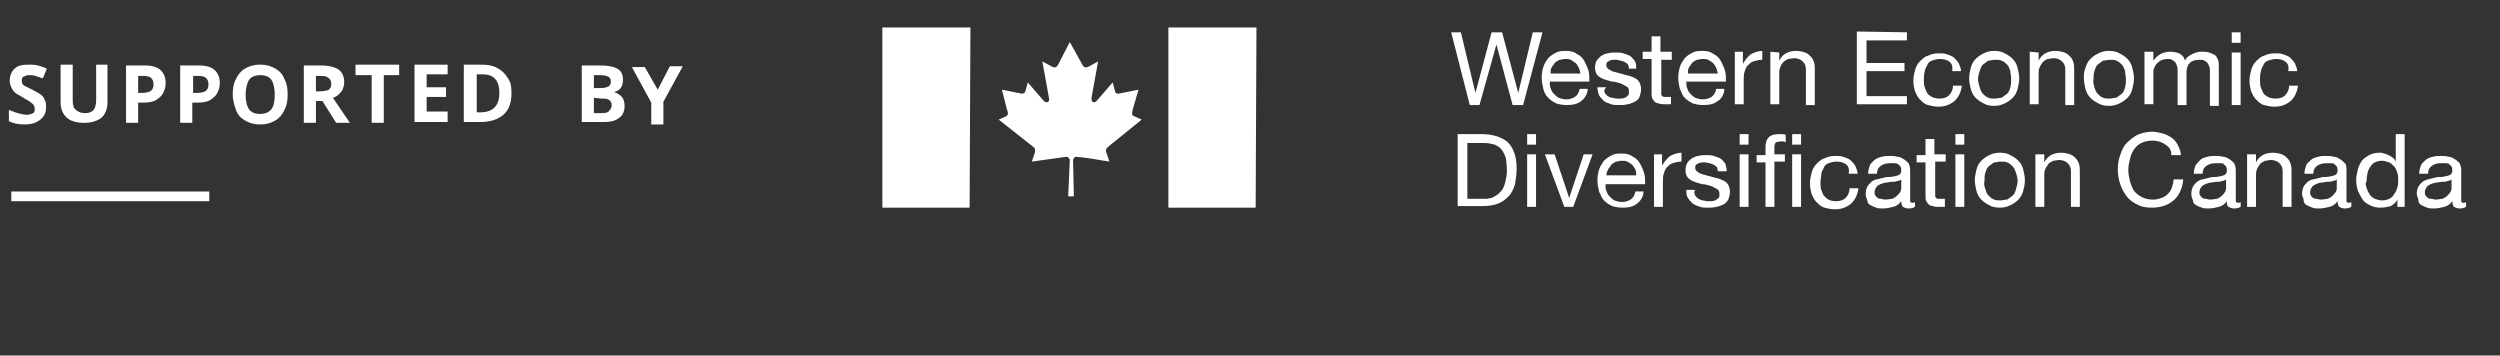 <?xml version="1.0" encoding="utf-8"?>
<!-- Generator: Adobe Illustrator 25.0.0, SVG Export Plug-In . SVG Version: 6.00 Build 0)  -->
<svg version="1.1" id="Layer_1" xmlns="http://www.w3.org/2000/svg" xmlns:xlink="http://www.w3.org/1999/xlink" x="0px" y="0px"
	 viewBox="0 0 309.4 44" style="enable-background:new 0 0 309.4 44;" xml:space="preserve">
<rect x="0" y="0" width="309.4" height="44" fill="#333333" stroke="none"/>
<style type="text/css">
	.st0{fill:#FFFFFF;}
</style>
<path class="st0" d="M25.9,23.7H1.4v1.2h24.5V23.7z"/>
<path class="st0" d="M5.7,13.3c0,0.6-0.2,1.1-0.7,1.5s-1.1,0.6-1.9,0.6s-1.4-0.1-2-0.4v-1.4c0.3,0.1,0.7,0.3,1.1,0.4
	s0.7,0.2,1.1,0.2s0.6-0.1,0.8-0.2c0.2-0.1,0.2-0.3,0.2-0.6c0-0.2-0.1-0.3-0.2-0.5c-0.1-0.1-0.3-0.2-0.5-0.4
	c-0.2-0.1-0.4-0.2-0.7-0.4c-0.2-0.1-0.3-0.2-0.5-0.3c-0.2-0.1-0.4-0.2-0.6-0.4c-0.2-0.2-0.3-0.4-0.4-0.6c-0.1-0.2-0.2-0.5-0.2-0.8
	c0-0.6,0.2-1.1,0.6-1.5S2.8,8,3.6,8C4,8,4.3,8,4.7,8.1C5,8.2,5.4,8.3,5.8,8.5L5.3,9.7C5,9.6,4.7,9.5,4.4,9.4
	C4.1,9.3,3.9,9.3,3.6,9.3S3.1,9.4,2.9,9.5S2.7,9.8,2.7,10c0,0.3,0.1,0.5,0.3,0.6s0.6,0.3,1,0.5s0.7,0.4,0.9,0.5
	c0.3,0.2,0.5,0.4,0.6,0.7C5.7,12.6,5.7,12.9,5.7,13.3z M13.3,8.1v4.6c0,0.5-0.1,0.9-0.3,1.3s-0.5,0.7-1,0.9c-0.4,0.2-1,0.3-1.6,0.3
	c-0.9,0-1.7-0.2-2.2-0.7s-0.7-1.1-0.7-1.9V8H9v4.4c0,0.6,0.1,1,0.4,1.2C9.6,13.8,10,14,10.5,14s0.8-0.1,1.1-0.4
	c0.2-0.3,0.3-0.7,0.3-1.2V8h1.4V8.1z M17.9,8.1c0.9,0,1.6,0.2,2,0.6c0.4,0.4,0.6,0.9,0.6,1.6c0,0.4-0.1,0.8-0.3,1.2
	s-0.5,0.6-0.9,0.9c-0.4,0.2-0.9,0.3-1.6,0.3h-0.6v2.5h-1.5V8.1H17.9z M17.8,9.4h-0.7v2.1h0.5c0.4,0,0.8-0.1,1-0.2
	c0.3-0.2,0.4-0.5,0.4-0.8C19,9.7,18.6,9.4,17.8,9.4z M24.6,8.1c0.9,0,1.6,0.2,2,0.6c0.4,0.4,0.6,0.9,0.6,1.6c0,0.4-0.1,0.8-0.3,1.2
	s-0.5,0.6-0.9,0.9c-0.4,0.2-0.9,0.3-1.6,0.3h-0.6v2.5h-1.5V8.1H24.6z M24.6,9.4h-0.7v2.1h0.5c0.4,0,0.8-0.1,1-0.2
	c0.3-0.2,0.4-0.5,0.4-0.8C25.8,9.7,25.4,9.4,24.6,9.4z M35.6,11.7c0,0.7-0.1,1.4-0.4,1.9c-0.2,0.5-0.6,1-1.1,1.3s-1.1,0.5-1.9,0.5
	s-1.4-0.2-1.9-0.5s-0.9-0.7-1.1-1.3c-0.2-0.6-0.4-1.2-0.4-1.9s0.1-1.4,0.4-1.9c0.2-0.5,0.6-1,1.1-1.3S31.4,8,32.2,8s1.4,0.2,1.9,0.5
	s0.9,0.7,1.1,1.3C35.5,10.3,35.6,10.9,35.6,11.7z M30.4,11.7c0,0.7,0.1,1.3,0.4,1.8c0.3,0.4,0.7,0.6,1.4,0.6c0.6,0,1.1-0.2,1.4-0.6
	c0.3-0.4,0.4-1,0.4-1.8c0-0.7-0.1-1.3-0.4-1.8c-0.3-0.4-0.7-0.6-1.4-0.6c-0.6,0-1.1,0.2-1.4,0.6C30.6,10.3,30.4,10.9,30.4,11.7z
	 M39.7,8.1c1,0,1.7,0.2,2.2,0.5c0.5,0.4,0.7,0.9,0.7,1.6c0,0.3-0.1,0.6-0.2,0.9c-0.1,0.2-0.3,0.4-0.5,0.6s-0.4,0.3-0.7,0.4l2.1,3.1
	h-1.7l-1.7-2.7h-0.8v2.7h-1.5V8.1H39.7z M39.6,9.4h-0.5v1.9h0.5c0.5,0,0.9-0.1,1.1-0.2c0.2-0.2,0.3-0.4,0.3-0.7
	c0-0.3-0.1-0.6-0.3-0.7C40.4,9.4,40.1,9.4,39.6,9.4z M47.5,15.2H46V9.3h-2V8h5.4v1.3h-1.9V15.2z M72,8.1h2.2c0.9,0,1.7,0.1,2.2,0.4
	s0.7,0.7,0.7,1.4c0,0.4-0.1,0.8-0.3,1c-0.2,0.3-0.5,0.4-0.8,0.5l0,0c0.2,0.1,0.4,0.1,0.6,0.3c0.2,0.1,0.4,0.3,0.5,0.5
	s0.2,0.5,0.2,0.9c0,0.6-0.2,1.2-0.7,1.5c-0.5,0.4-1.1,0.5-1.9,0.5H72V8.1z M73.5,10.9h0.9c0.4,0,0.7-0.1,0.9-0.2
	c0.2-0.1,0.3-0.3,0.3-0.6c0-0.3-0.1-0.5-0.3-0.6c-0.2-0.1-0.5-0.2-1-0.2h-0.8C73.5,9.3,73.5,10.9,73.5,10.9z M73.5,12.1V14h1
	c0.5,0,0.8-0.1,0.9-0.3c0.2-0.2,0.3-0.4,0.3-0.7c0-0.3-0.1-0.5-0.3-0.6c-0.2-0.2-0.5-0.2-1-0.2L73.5,12.1L73.5,12.1z M81.4,11.1
	l1.5-2.9h1.6l-2.4,4.4v2.8h-1.5v-2.7l-2.4-4.4h1.6L81.4,11.1z M55.4,15.1h-4.1V8h4.1v1.2h-2.6v1.6h2.4V12h-2.4v1.8h2.6V15.1z
	 M63.3,11.5c0,1.2-0.3,2.1-1,2.7c-0.7,0.6-1.6,0.9-2.9,0.9h-2V8h2.2c0.7,0,1.4,0.1,1.9,0.4c0.6,0.3,1,0.7,1.3,1.2
	C63.2,10.1,63.3,10.7,63.3,11.5z M61.8,11.5c0-0.8-0.2-1.4-0.5-1.7c-0.3-0.4-0.9-0.6-1.5-0.6H59v4.7h0.7
	C61,13.8,61.8,13.1,61.8,11.5z"/>
<path class="st0" d="M187.2,13l-2-7.5l0,0l-2.1,7.5h-1.2l-2.3-9h1.2l1.8,7.5l0,0l2-7.5h1.3l2,7.5l0,0l1.8-7.5h1.2l-2.4,9H187.2z"/>
<path class="st0" d="M195.7,12.5c-0.5,0.4-1.1,0.5-1.8,0.5c-0.5,0-1-0.1-1.3-0.2c-0.4-0.2-0.7-0.4-1-0.7c-0.3-0.3-0.5-0.7-0.6-1.1
	s-0.2-0.9-0.2-1.4s0.1-1,0.2-1.3c0.1-0.4,0.4-0.8,0.6-1.1c0.3-0.3,0.6-0.5,1-0.7s0.8-0.2,1.2-0.2c0.6,0,1,0.1,1.4,0.4
	c0.4,0.2,0.7,0.5,0.9,0.9c0.2,0.4,0.4,0.8,0.5,1.2s0.1,0.8,0.1,1.3h-4.9c0,0.3,0,0.6,0.1,0.8c0.1,0.3,0.2,0.5,0.4,0.7
	s0.4,0.4,0.6,0.5c0.3,0.1,0.6,0.2,0.9,0.2c0.4,0,0.8-0.1,1.1-0.3c0.3-0.2,0.5-0.5,0.6-1h1C196.5,11.6,196.1,12.2,195.7,12.5z
	 M195.4,8.4c-0.1-0.2-0.2-0.4-0.4-0.6c-0.2-0.1-0.4-0.3-0.6-0.4c-0.2-0.1-0.5-0.1-0.7-0.1s-0.5,0.1-0.7,0.1
	c-0.2,0.1-0.4,0.2-0.6,0.4c-0.1,0.2-0.3,0.4-0.4,0.6c-0.1,0.2-0.1,0.4-0.1,0.7h3.7C195.5,8.8,195.5,8.6,195.4,8.4z"/>
<path class="st0" d="M198.6,11.5c0.1,0.1,0.2,0.3,0.4,0.4c0.1,0.1,0.4,0.2,0.5,0.2c0.2,0,0.4,0.1,0.6,0.1c0.2,0,0.3,0,0.5,0
	s0.4-0.1,0.5-0.1c0.2-0.1,0.3-0.2,0.4-0.3c0.1-0.1,0.1-0.3,0.1-0.5c0-0.3-0.1-0.5-0.3-0.6s-0.5-0.3-0.8-0.4s-0.7-0.2-1-0.2
	c-0.4-0.1-0.7-0.2-1-0.3c-0.3-0.1-0.6-0.3-0.8-0.5s-0.3-0.6-0.3-1c0-0.3,0.1-0.6,0.2-0.8c0.2-0.2,0.3-0.4,0.6-0.6
	c0.2-0.1,0.5-0.3,0.8-0.3c0.3-0.1,0.6-0.1,0.9-0.1c0.4,0,0.7,0,1,0.1s0.6,0.2,0.8,0.3s0.4,0.4,0.6,0.6c0.2,0.3,0.2,0.6,0.2,1h-0.9
	c0-0.2-0.1-0.4-0.1-0.5c-0.1-0.1-0.2-0.2-0.4-0.3c-0.1-0.1-0.3-0.1-0.5-0.2c-0.2,0-0.4-0.1-0.5-0.1s-0.3,0-0.5,0s-0.3,0.1-0.4,0.1
	c-0.1,0.1-0.2,0.1-0.3,0.2c-0.1,0.1-0.1,0.2-0.1,0.4c0,0.2,0.1,0.3,0.2,0.4c0.1,0.1,0.3,0.2,0.5,0.3c0.2,0.1,0.4,0.1,0.7,0.2
	c0.2,0.1,0.5,0.1,0.7,0.2c0.3,0.1,0.5,0.1,0.8,0.2s0.5,0.2,0.7,0.3c0.2,0.1,0.4,0.3,0.5,0.5s0.2,0.5,0.2,0.8c0,0.4-0.1,0.7-0.2,1
	c-0.1,0.3-0.4,0.5-0.6,0.6c-0.3,0.1-0.6,0.3-0.9,0.3c-0.3,0.1-0.7,0.1-1,0.1c-0.4,0-0.7,0-1-0.1s-0.6-0.2-0.9-0.4
	c-0.2-0.2-0.4-0.4-0.6-0.7c-0.1-0.3-0.2-0.6-0.2-1h1.1C198.5,11.1,198.5,11.3,198.6,11.5z"/>
<path class="st0" d="M206.9,6.5v0.9h-1.3v4c0,0.1,0,0.2,0,0.3c0,0.1,0.1,0.1,0.1,0.2c0.1,0,0.2,0.1,0.2,0.1c0.1,0,0.2,0,0.4,0h0.5
	v0.9H206c-0.3,0-0.5,0-0.7-0.1c-0.2,0-0.4-0.1-0.5-0.2s-0.2-0.2-0.3-0.4c-0.1-0.2-0.1-0.4-0.1-0.7V7.3h-1.1V6.4h1.1V4.5h1.1v1.9h1.4
	V6.5z"/>
<path class="st0" d="M212.6,12.5c-0.5,0.4-1.1,0.5-1.8,0.5c-0.5,0-1-0.1-1.3-0.2c-0.4-0.2-0.7-0.4-1-0.7c-0.3-0.3-0.4-0.7-0.6-1.1
	c-0.1-0.4-0.2-0.9-0.2-1.4s0.1-1,0.2-1.3c0.1-0.4,0.4-0.8,0.6-1.1c0.3-0.3,0.6-0.5,1-0.7s0.8-0.2,1.2-0.2c0.6,0,1,0.1,1.4,0.4
	c0.4,0.2,0.7,0.5,0.9,0.9c0.2,0.4,0.4,0.8,0.5,1.2s0.1,0.8,0.1,1.3h-4.9c0,0.3,0,0.6,0.1,0.8c0.1,0.3,0.2,0.5,0.4,0.7
	s0.4,0.4,0.6,0.5c0.3,0.1,0.6,0.2,0.9,0.2c0.4,0,0.8-0.1,1.1-0.3c0.3-0.2,0.5-0.5,0.6-1h1C213.4,11.6,213.1,12.2,212.6,12.5z
	 M212.4,8.4c-0.1-0.2-0.2-0.4-0.4-0.6c-0.1-0.1-0.4-0.3-0.6-0.4c-0.2-0.1-0.5-0.1-0.7-0.1c-0.3,0-0.5,0.1-0.7,0.1
	c-0.2,0.1-0.4,0.2-0.6,0.4c-0.1,0.2-0.3,0.4-0.4,0.6c-0.1,0.2-0.1,0.4-0.1,0.7h3.7C212.5,8.8,212.5,8.6,212.4,8.4z"/>
<path class="st0" d="M215.7,6.5v1.4l0,0c0.3-0.5,0.6-0.9,1-1.2c0.4-0.2,0.9-0.4,1.4-0.4v1.1c-0.4,0-0.8,0.1-1.1,0.2
	c-0.3,0.1-0.5,0.3-0.7,0.5c-0.2,0.2-0.3,0.5-0.4,0.8c-0.1,0.3-0.1,0.7-0.1,1.1v2.9h-1.1V6.4h1V6.5z"/>
<path class="st0" d="M220.2,6.5v1l0,0c0.4-0.8,1.1-1.2,2.1-1.2c0.4,0,0.8,0.1,1.1,0.2c0.3,0.1,0.5,0.3,0.7,0.5s0.3,0.4,0.4,0.7
	c0.1,0.3,0.1,0.6,0.1,1V13h-1.1V8.6c0-0.4-0.1-0.7-0.4-1c-0.2-0.2-0.6-0.4-1-0.4c-0.3,0-0.6,0.1-0.8,0.1c-0.2,0.1-0.4,0.2-0.6,0.4
	c-0.2,0.2-0.3,0.4-0.4,0.7c-0.1,0.2-0.1,0.5-0.1,0.8v3.7h-1.1V6.4L220.2,6.5L220.2,6.5z"/>
<path class="st0" d="M236,4v1h-5v2.8h4.7v1H231v3.1h5v1h-6.2v-9L236,4L236,4z"/>
<path class="st0" d="M241.2,7.6c-0.3-0.2-0.6-0.3-1.1-0.3c-0.4,0-0.7,0.1-1,0.2c-0.3,0.1-0.5,0.3-0.6,0.6c-0.1,0.2-0.3,0.5-0.3,0.8
	c-0.1,0.3-0.1,0.6-0.1,1c0,0.3,0,0.6,0.1,0.9s0.2,0.5,0.3,0.7s0.4,0.4,0.6,0.5c0.2,0.1,0.5,0.2,0.9,0.2c0.5,0,0.9-0.1,1.2-0.4
	s0.5-0.7,0.5-1.2h1.1c-0.1,0.8-0.4,1.4-0.9,1.9c-0.5,0.4-1.1,0.7-2,0.7c-0.5,0-0.9-0.1-1.3-0.2c-0.4-0.1-0.7-0.4-1-0.7
	c-0.3-0.3-0.4-0.6-0.6-1c-0.1-0.4-0.2-0.8-0.2-1.3s0.1-0.9,0.2-1.3c0.1-0.4,0.3-0.8,0.6-1.1s0.6-0.6,1-0.7c0.4-0.2,0.8-0.3,1.3-0.3
	c0.4,0,0.7,0,1,0.1s0.6,0.2,0.9,0.4c0.2,0.2,0.4,0.4,0.6,0.7c0.1,0.3,0.3,0.6,0.3,1h-1.1C241.7,8.1,241.5,7.8,241.2,7.6z"/>
<path class="st0" d="M243.9,8.4c0.1-0.4,0.3-0.8,0.6-1.1s0.6-0.5,1-0.7s0.8-0.3,1.3-0.3s1,0.1,1.3,0.3c0.4,0.2,0.7,0.4,1,0.7
	s0.5,0.7,0.6,1.1s0.2,0.9,0.2,1.3s-0.1,0.9-0.2,1.3c-0.1,0.4-0.3,0.8-0.6,1.1c-0.3,0.3-0.6,0.5-1,0.7s-0.8,0.3-1.3,0.3
	s-1-0.1-1.3-0.3c-0.4-0.2-0.7-0.4-1-0.7c-0.3-0.3-0.5-0.7-0.6-1.1s-0.2-0.9-0.2-1.3S243.8,8.8,243.9,8.4z M245,10.8
	c0.1,0.3,0.2,0.6,0.4,0.8c0.2,0.2,0.4,0.4,0.7,0.5c0.2,0.1,0.5,0.1,0.8,0.1s0.5-0.1,0.8-0.1c0.2-0.1,0.4-0.3,0.7-0.5
	c0.2-0.2,0.3-0.4,0.4-0.8c0.1-0.3,0.1-0.7,0.1-1c0-0.4-0.1-0.7-0.1-1c-0.1-0.3-0.2-0.6-0.4-0.8c-0.2-0.2-0.4-0.4-0.7-0.5
	c-0.2-0.1-0.5-0.1-0.8-0.1s-0.5,0.1-0.8,0.1c-0.2,0.1-0.4,0.3-0.7,0.5c-0.2,0.2-0.3,0.5-0.4,0.8c-0.1,0.3-0.2,0.7-0.2,1
	S244.9,10.4,245,10.8z"/>
<path class="st0" d="M252.3,6.5v1l0,0c0.4-0.8,1.1-1.2,2.1-1.2c0.4,0,0.8,0.1,1.1,0.2c0.3,0.1,0.5,0.3,0.7,0.5
	c0.2,0.2,0.3,0.4,0.4,0.7c0.1,0.3,0.1,0.6,0.1,1V13h-1.1V8.6c0-0.4-0.1-0.7-0.4-1c-0.2-0.2-0.6-0.4-1-0.4c-0.3,0-0.6,0.1-0.8,0.1
	c-0.2,0.1-0.4,0.2-0.6,0.4c-0.1,0.2-0.3,0.4-0.4,0.7c-0.1,0.2-0.1,0.5-0.1,0.8v3.7h-1.1V6.4L252.3,6.5L252.3,6.5z"/>
<path class="st0" d="M258.1,8.4c0.1-0.4,0.3-0.8,0.6-1.1c0.3-0.3,0.6-0.5,1-0.7s0.8-0.3,1.3-0.3s1,0.1,1.3,0.3
	c0.4,0.2,0.7,0.4,1,0.7c0.3,0.3,0.5,0.7,0.6,1.1s0.2,0.9,0.2,1.3s-0.1,0.9-0.2,1.3s-0.3,0.8-0.6,1.1c-0.3,0.3-0.6,0.5-1,0.7
	s-0.8,0.3-1.3,0.3s-1-0.1-1.3-0.3c-0.4-0.2-0.7-0.4-1-0.7c-0.3-0.3-0.5-0.7-0.6-1.1s-0.2-0.9-0.2-1.3S257.9,8.8,258.1,8.4z
	 M259.2,10.8c0.1,0.3,0.2,0.6,0.4,0.8c0.2,0.2,0.4,0.4,0.7,0.5c0.2,0.1,0.5,0.1,0.8,0.1c0.3,0,0.5-0.1,0.8-0.1
	c0.2-0.1,0.4-0.3,0.7-0.5c0.2-0.2,0.3-0.4,0.4-0.8c0.1-0.3,0.1-0.7,0.1-1c0-0.4-0.1-0.7-0.1-1c-0.1-0.3-0.2-0.6-0.4-0.8
	c-0.2-0.2-0.4-0.4-0.7-0.5c-0.2-0.1-0.5-0.1-0.8-0.1c-0.3,0-0.5,0.1-0.8,0.1c-0.2,0.1-0.4,0.3-0.7,0.5c-0.2,0.2-0.3,0.5-0.4,0.8
	c-0.1,0.3-0.1,0.7-0.1,1C259,10.1,259.1,10.4,259.2,10.8z"/>
<path class="st0" d="M266.5,6.5v1l0,0c0.5-0.7,1.2-1.1,2.1-1.1c0.4,0,0.8,0.1,1.1,0.2c0.3,0.2,0.6,0.4,0.7,0.9
	c0.2-0.4,0.5-0.6,0.9-0.8s0.7-0.3,1.2-0.3c0.3,0,0.6,0,0.9,0.1c0.3,0.1,0.5,0.2,0.7,0.3c0.2,0.1,0.3,0.4,0.4,0.6
	c0.1,0.2,0.1,0.5,0.1,0.9v4.8h-1.1V8.8c0-0.2,0-0.4-0.1-0.6s-0.1-0.3-0.2-0.4c-0.1-0.1-0.2-0.2-0.4-0.3c-0.1-0.1-0.4-0.1-0.6-0.1
	c-0.5,0-0.9,0.1-1.2,0.4c-0.3,0.3-0.4,0.7-0.4,1.2v4h-1.1V8.7c0-0.2,0-0.4-0.1-0.6c-0.1-0.2-0.1-0.3-0.2-0.4
	c-0.1-0.1-0.2-0.2-0.4-0.3c-0.1-0.1-0.4-0.1-0.6-0.1c-0.3,0-0.6,0.1-0.8,0.2c-0.2,0.1-0.4,0.3-0.5,0.4c-0.2,0.2-0.2,0.4-0.3,0.5
	c-0.1,0.2-0.1,0.4-0.1,0.5v4h-1.1V6.4h1.1V6.5z"/>
<path class="st0" d="M276.2,5.3V4h1.1v1.3H276.2L276.2,5.3z M277.3,6.5V13h-1.1V6.5H277.3z"/>
<path class="st0" d="M282.8,7.6c-0.3-0.2-0.6-0.3-1.1-0.3c-0.4,0-0.7,0.1-1,0.2c-0.3,0.1-0.5,0.3-0.6,0.6c-0.1,0.2-0.3,0.5-0.3,0.8
	c-0.1,0.3-0.1,0.6-0.1,1c0,0.3,0,0.6,0.1,0.9s0.2,0.5,0.3,0.7c0.1,0.2,0.4,0.4,0.6,0.5s0.5,0.2,0.9,0.2c0.5,0,0.9-0.1,1.2-0.4
	c0.3-0.3,0.5-0.7,0.5-1.2h1.1c-0.1,0.8-0.4,1.4-0.9,1.9c-0.5,0.4-1.1,0.7-2,0.7c-0.5,0-0.9-0.1-1.3-0.2s-0.7-0.4-1-0.7
	s-0.4-0.6-0.6-1c-0.1-0.4-0.2-0.8-0.2-1.3s0.1-0.9,0.2-1.3s0.3-0.8,0.6-1.1c0.3-0.3,0.6-0.6,1-0.7c0.4-0.2,0.8-0.3,1.3-0.3
	c0.4,0,0.7,0,1,0.1s0.6,0.2,0.9,0.4c0.2,0.2,0.4,0.4,0.6,0.7c0.1,0.3,0.3,0.6,0.3,1h-1.1C283.3,8.1,283.1,7.8,282.8,7.6z"/>
<path class="st0" d="M183.4,16.6c1.4,0,2.5,0.4,3.2,1c0.7,0.7,1.1,1.8,1.1,3.2c0,0.7-0.1,1.4-0.2,2c-0.2,0.6-0.4,1.1-0.8,1.5
	c-0.4,0.4-0.8,0.7-1.3,0.9s-1.2,0.3-1.9,0.3h-3.1v-8.9H183.4z M183.5,24.6c0.1,0,0.3,0,0.5,0s0.4-0.1,0.6-0.1
	c0.2-0.1,0.4-0.2,0.7-0.4c0.2-0.1,0.4-0.4,0.6-0.6c0.2-0.3,0.3-0.6,0.4-1c0.1-0.4,0.2-0.9,0.2-1.4s-0.1-1-0.1-1.4
	c-0.1-0.4-0.3-0.8-0.5-1.1c-0.2-0.3-0.5-0.5-0.9-0.7c-0.4-0.1-0.8-0.2-1.4-0.2h-2v6.9H183.5L183.5,24.6z"/>
<path class="st0" d="M189,18v-1.4h1.1v1.3H189V18z M190.1,19.1v6.5H189v-6.5H190.1z"/>
<path class="st0" d="M193.6,25.6l-2.4-6.5h1.2l1.8,5.4l0,0l1.8-5.4h1.1l-2.4,6.5H193.6L193.6,25.6z"/>
<path class="st0" d="M202.6,25.2c-0.5,0.4-1.1,0.5-1.8,0.5c-0.5,0-1-0.1-1.3-0.2c-0.4-0.2-0.7-0.4-1-0.7s-0.4-0.7-0.6-1.1
	c-0.1-0.4-0.2-0.9-0.2-1.4s0.1-1,0.2-1.3c0.1-0.4,0.4-0.8,0.6-1.1c0.3-0.3,0.6-0.5,1-0.7s0.8-0.2,1.2-0.2c0.6,0,1,0.1,1.4,0.4
	c0.4,0.2,0.7,0.5,0.9,0.9s0.4,0.8,0.5,1.2c0.1,0.4,0.1,0.8,0.1,1.3h-4.9c0,0.3,0,0.6,0.1,0.8c0.1,0.3,0.2,0.5,0.4,0.7
	s0.4,0.4,0.6,0.5c0.3,0.1,0.6,0.2,0.9,0.2c0.4,0,0.8-0.1,1.1-0.3s0.5-0.5,0.6-1h1C203.4,24.3,203.1,24.8,202.6,25.2z M202.4,21
	c-0.1-0.2-0.2-0.4-0.4-0.6c-0.1-0.1-0.4-0.3-0.6-0.4c-0.2-0.1-0.5-0.1-0.7-0.1c-0.3,0-0.5,0.1-0.7,0.1c-0.2,0.1-0.4,0.2-0.6,0.4
	c-0.1,0.2-0.3,0.4-0.4,0.6c-0.1,0.2-0.2,0.4-0.2,0.7h3.7C202.5,21.5,202.5,21.2,202.4,21z"/>
<path class="st0" d="M205.7,19.1v1.4l0,0c0.3-0.5,0.6-0.9,1-1.2c0.4-0.2,0.9-0.4,1.4-0.4V20c-0.4,0-0.8,0.1-1.1,0.2
	s-0.5,0.3-0.7,0.5s-0.3,0.5-0.4,0.8c-0.1,0.3-0.1,0.7-0.1,1.1v3h-1.1v-6.5H205.7z"/>
<path class="st0" d="M209.8,24.2c0.1,0.1,0.2,0.3,0.4,0.4c0.2,0.1,0.4,0.2,0.5,0.2c0.2,0,0.4,0.1,0.6,0.1c0.2,0,0.3,0,0.5,0
	s0.4-0.1,0.5-0.1c0.1-0.1,0.3-0.2,0.4-0.3c0.1-0.1,0.1-0.3,0.1-0.5c0-0.3-0.1-0.5-0.3-0.6s-0.5-0.3-0.8-0.4s-0.7-0.2-1-0.2
	c-0.4-0.1-0.7-0.2-1-0.3c-0.3-0.1-0.6-0.3-0.8-0.5s-0.3-0.6-0.3-1c0-0.3,0.1-0.6,0.2-0.8c0.1-0.2,0.3-0.4,0.6-0.6
	c0.2-0.1,0.5-0.3,0.8-0.3c0.3-0.1,0.6-0.1,0.9-0.1c0.4,0,0.7,0,1,0.1s0.6,0.2,0.8,0.3c0.2,0.1,0.4,0.4,0.6,0.6
	c0.1,0.3,0.2,0.6,0.2,1h-1.1c0-0.2-0.1-0.4-0.1-0.5c-0.1-0.1-0.2-0.2-0.4-0.3c-0.1-0.1-0.3-0.1-0.5-0.2c-0.2,0-0.4-0.1-0.5-0.1
	s-0.3,0-0.5,0c-0.1,0-0.3,0.1-0.4,0.1c-0.1,0.1-0.2,0.1-0.3,0.2s-0.1,0.2-0.1,0.4c0,0.2,0.1,0.3,0.2,0.4c0.1,0.1,0.3,0.2,0.5,0.3
	c0.2,0.1,0.4,0.1,0.7,0.2c0.2,0.1,0.5,0.1,0.7,0.2c0.3,0.1,0.5,0.1,0.8,0.2s0.5,0.2,0.7,0.3c0.2,0.1,0.4,0.3,0.5,0.5
	s0.2,0.5,0.2,0.8c0,0.4-0.1,0.7-0.2,1c-0.2,0.3-0.4,0.5-0.6,0.6c-0.3,0.1-0.6,0.3-0.9,0.3c-0.3,0.1-0.7,0.1-1,0.1
	c-0.4,0-0.7,0-1-0.1s-0.6-0.2-0.9-0.4c-0.2-0.2-0.4-0.4-0.6-0.7c-0.2-0.3-0.2-0.6-0.2-1h1.1C209.6,23.8,209.7,24,209.8,24.2z"/>
<path class="st0" d="M215.3,18v-1.4h1.1v1.3h-1.1V18z M216.4,19.1v6.5h-1.1v-6.5H216.4z"/>
<path class="st0" d="M217.4,20.1v-0.9h1.1v-1c0-0.5,0.1-0.9,0.4-1.2c0.3-0.3,0.7-0.4,1.3-0.4c0.1,0,0.2,0,0.4,0c0.1,0,0.2,0,0.4,0.1
	v0.9c-0.1,0-0.2-0.1-0.3-0.1s-0.2,0-0.3,0c-0.3,0-0.4,0.1-0.6,0.1c-0.1,0.1-0.2,0.3-0.2,0.6v0.9h1.3V20h-1.3v5.6h-1.1v-5.5H217.4z"
	/>
<path class="st0" d="M221.8,18v-1.4h1.1v1.3h-1.1V18z M222.9,19.1v6.5h-1.1v-6.5H222.9z"/>
<path class="st0" d="M228.4,20.3c-0.3-0.2-0.6-0.3-1.1-0.3c-0.4,0-0.7,0.1-1,0.2s-0.5,0.3-0.6,0.6c-0.1,0.2-0.3,0.5-0.3,0.8
	s-0.1,0.6-0.1,1c0,0.3,0,0.6,0.1,0.9s0.2,0.5,0.3,0.7c0.2,0.2,0.4,0.4,0.6,0.5c0.2,0.1,0.5,0.2,0.9,0.2c0.5,0,0.9-0.1,1.2-0.4
	c0.3-0.3,0.5-0.7,0.5-1.2h1.1c-0.1,0.8-0.4,1.4-0.9,1.9c-0.5,0.4-1.1,0.7-2,0.7c-0.5,0-0.9-0.1-1.3-0.2c-0.4-0.1-0.7-0.4-1-0.7
	s-0.4-0.6-0.6-1c-0.1-0.4-0.2-0.8-0.2-1.3s0.1-0.9,0.2-1.3c0.1-0.4,0.3-0.8,0.6-1.1c0.3-0.3,0.6-0.6,1-0.7c0.4-0.2,0.8-0.3,1.3-0.3
	c0.4,0,0.7,0,1,0.1s0.6,0.2,0.9,0.4c0.2,0.2,0.4,0.4,0.6,0.7c0.1,0.3,0.3,0.6,0.3,1h-1.1C228.9,20.8,228.7,20.5,228.4,20.3z"/>
<path class="st0" d="M237,25.6c-0.2,0.1-0.4,0.2-0.8,0.2c-0.3,0-0.5-0.1-0.7-0.2c-0.1-0.1-0.2-0.4-0.2-0.7c-0.3,0.4-0.6,0.6-1,0.7
	c-0.4,0.1-0.8,0.2-1.3,0.2c-0.3,0-0.6,0-0.8-0.1c-0.3-0.1-0.5-0.2-0.7-0.3s-0.4-0.3-0.4-0.6c-0.1-0.2-0.2-0.5-0.2-0.8
	c0-0.4,0.1-0.7,0.2-0.9c0.1-0.2,0.3-0.4,0.5-0.6c0.2-0.1,0.4-0.3,0.7-0.3c0.3-0.1,0.5-0.1,0.8-0.2s0.6-0.1,0.8-0.1
	c0.3,0,0.5-0.1,0.7-0.1c0.2-0.1,0.4-0.1,0.5-0.2s0.2-0.3,0.2-0.4c0-0.2,0-0.4-0.1-0.6c-0.1-0.1-0.2-0.2-0.3-0.3
	c-0.2-0.1-0.3-0.1-0.5-0.1s-0.3,0-0.5,0c-0.4,0-0.8,0.1-1.1,0.3c-0.3,0.2-0.5,0.5-0.5,1h-1.1c0-0.4,0.1-0.7,0.2-1
	c0.1-0.3,0.4-0.5,0.6-0.7c0.2-0.2,0.5-0.3,0.9-0.4c0.3-0.1,0.7-0.1,1-0.1s0.6,0,0.9,0.1c0.3,0,0.5,0.1,0.8,0.3
	c0.2,0.1,0.4,0.3,0.6,0.5c0.1,0.2,0.2,0.5,0.2,0.9v3.3c0,0.2,0,0.4,0,0.5c0,0.1,0.1,0.2,0.3,0.2c0.1,0,0.2,0,0.3-0.1L237,25.6
	L237,25.6z M235.3,22.2c-0.1,0.1-0.3,0.2-0.5,0.2c-0.2,0.1-0.4,0.1-0.7,0.1c-0.2,0-0.5,0.1-0.7,0.1s-0.4,0.1-0.7,0.2
	c-0.2,0.1-0.4,0.2-0.5,0.4c-0.1,0.1-0.2,0.4-0.2,0.6s0,0.3,0.1,0.4s0.1,0.2,0.3,0.3c0.1,0.1,0.2,0.1,0.4,0.1c0.1,0,0.3,0.1,0.5,0.1
	c0.4,0,0.7-0.1,0.9-0.1c0.2-0.1,0.4-0.2,0.6-0.4c0.1-0.1,0.3-0.3,0.4-0.5c0.1-0.2,0.1-0.3,0.1-0.5L235.3,22.2L235.3,22.2z"/>
<path class="st0" d="M240.8,19.1V20h-1.3v4c0,0.1,0,0.2,0,0.3c0,0.1,0.1,0.1,0.1,0.2c0.1,0,0.1,0.1,0.2,0.1c0.1,0,0.2,0,0.4,0h0.5v1
	h-0.8c-0.3,0-0.5,0-0.7-0.1c-0.2,0-0.4-0.1-0.5-0.2c-0.1-0.1-0.2-0.2-0.3-0.4s-0.1-0.4-0.1-0.7v-4.1h-1.1v-0.9h1.1v-2h1.1v1.9
	C239.4,19.1,240.8,19.1,240.8,19.1z"/>
<path class="st0" d="M242,18v-1.4h1.1v1.3H242V18z M243.1,19.1v6.5H242v-6.5H243.1z"/>
<path class="st0" d="M244.6,21c0.1-0.4,0.3-0.8,0.6-1.1c0.3-0.3,0.6-0.5,1-0.7s0.8-0.3,1.3-0.3s1,0.1,1.3,0.3c0.4,0.2,0.7,0.4,1,0.7
	c0.3,0.3,0.5,0.7,0.6,1.1s0.2,0.9,0.2,1.3c0,0.5-0.1,0.9-0.2,1.3c-0.1,0.4-0.3,0.8-0.6,1.1c-0.3,0.3-0.6,0.5-1,0.7s-0.8,0.3-1.3,0.3
	s-1-0.1-1.3-0.3c-0.4-0.2-0.7-0.4-1-0.7s-0.5-0.7-0.6-1.1s-0.2-0.9-0.2-1.3S244.5,21.5,244.6,21z M245.7,23.4
	c0.1,0.3,0.2,0.6,0.4,0.8c0.2,0.2,0.4,0.4,0.7,0.5c0.2,0.1,0.5,0.1,0.8,0.1s0.5-0.1,0.8-0.1c0.2-0.1,0.4-0.3,0.7-0.5
	c0.2-0.2,0.3-0.4,0.4-0.8c0.1-0.3,0.2-0.7,0.2-1c0-0.4-0.1-0.7-0.2-1c-0.1-0.3-0.2-0.6-0.4-0.8c-0.2-0.2-0.4-0.4-0.7-0.5
	c-0.2-0.1-0.5-0.1-0.8-0.1s-0.5,0.1-0.8,0.1c-0.2,0.1-0.4,0.3-0.7,0.5c-0.2,0.2-0.3,0.5-0.4,0.8c-0.1,0.3-0.1,0.7-0.1,1
	C245.5,22.8,245.6,23.1,245.7,23.4z"/>
<path class="st0" d="M253,19.1v1l0,0c0.4-0.8,1.1-1.2,2.1-1.2c0.4,0,0.8,0.1,1.1,0.2c0.3,0.1,0.5,0.3,0.7,0.5
	c0.2,0.2,0.3,0.4,0.4,0.7c0.1,0.3,0.1,0.6,0.1,1v4.3h-1.1v-4.4c0-0.4-0.1-0.7-0.4-1c-0.2-0.2-0.6-0.4-1-0.4c-0.3,0-0.6,0.1-0.8,0.1
	c-0.2,0.1-0.4,0.2-0.6,0.4c-0.1,0.2-0.3,0.4-0.4,0.7c-0.1,0.2-0.1,0.5-0.1,0.8v3.8h-1.1v-6.5H253z"/>
<path class="st0" d="M268,17.9c-0.4-0.3-1-0.5-1.6-0.5c-0.5,0-1,0.1-1.4,0.3c-0.4,0.2-0.7,0.5-0.9,0.8c-0.2,0.3-0.4,0.7-0.5,1.2
	c-0.1,0.4-0.2,0.9-0.2,1.3c0,0.5,0.1,1,0.2,1.4c0.1,0.4,0.3,0.9,0.5,1.2c0.2,0.3,0.6,0.6,1,0.8c0.4,0.2,0.8,0.3,1.4,0.3
	c0.4,0,0.7-0.1,1-0.2c0.3-0.1,0.6-0.3,0.8-0.5c0.2-0.2,0.4-0.5,0.5-0.8s0.2-0.7,0.2-1h1.2c-0.1,1.1-0.5,2-1.2,2.6
	c-0.7,0.6-1.6,0.9-2.7,0.9c-0.7,0-1.3-0.1-1.8-0.4c-0.5-0.2-1-0.6-1.3-1c-0.3-0.4-0.6-0.9-0.8-1.5c-0.2-0.6-0.3-1.2-0.3-1.8
	c0-0.7,0.1-1.3,0.3-1.8c0.2-0.6,0.4-1.1,0.8-1.5c0.4-0.4,0.8-0.7,1.3-1c0.5-0.2,1.1-0.4,1.8-0.4c0.5,0,0.9,0.1,1.3,0.2
	s0.8,0.3,1.1,0.5c0.3,0.2,0.6,0.5,0.8,0.9c0.2,0.4,0.4,0.8,0.4,1.3h-1.2C268.8,18.7,268.5,18.2,268,17.9z"/>
<path class="st0" d="M277.3,25.6c-0.2,0.1-0.4,0.2-0.8,0.2c-0.3,0-0.5-0.1-0.7-0.2c-0.2-0.1-0.2-0.4-0.2-0.7c-0.3,0.4-0.6,0.6-1,0.7
	c-0.4,0.1-0.8,0.2-1.3,0.2c-0.3,0-0.6,0-0.8-0.1c-0.3-0.1-0.5-0.2-0.7-0.3c-0.2-0.1-0.4-0.3-0.4-0.6c-0.1-0.2-0.2-0.5-0.2-0.8
	c0-0.4,0.1-0.7,0.2-0.9c0.1-0.2,0.3-0.4,0.5-0.6c0.2-0.1,0.4-0.3,0.7-0.3c0.3-0.1,0.5-0.1,0.8-0.2c0.3-0.1,0.6-0.1,0.8-0.1
	c0.3,0,0.5-0.1,0.7-0.1c0.2-0.1,0.4-0.1,0.5-0.2s0.2-0.3,0.2-0.4c0-0.2,0-0.4-0.1-0.6c-0.1-0.1-0.2-0.2-0.3-0.3
	c-0.1-0.1-0.3-0.1-0.5-0.1c-0.2,0-0.3,0-0.5,0c-0.4,0-0.8,0.1-1.1,0.3c-0.3,0.2-0.5,0.5-0.5,1h-1.1c0-0.4,0.1-0.7,0.2-1
	c0.2-0.3,0.4-0.5,0.6-0.7c0.2-0.2,0.5-0.3,0.9-0.4c0.3-0.1,0.7-0.1,1-0.1c0.3,0,0.6,0,0.9,0.1c0.3,0,0.5,0.1,0.8,0.3
	c0.2,0.1,0.4,0.3,0.6,0.5c0.1,0.2,0.2,0.5,0.2,0.9v3.3c0,0.2,0,0.4,0,0.5c0,0.1,0.1,0.2,0.3,0.2c0.1,0,0.2,0,0.3-0.1L277.3,25.6
	L277.3,25.6z M275.5,22.2c-0.1,0.1-0.3,0.2-0.5,0.2c-0.2,0.1-0.4,0.1-0.7,0.1c-0.2,0-0.5,0.1-0.7,0.1c-0.2,0-0.4,0.1-0.7,0.2
	c-0.2,0.1-0.4,0.2-0.5,0.4c-0.1,0.1-0.2,0.4-0.2,0.6s0,0.3,0.1,0.4s0.1,0.2,0.3,0.3c0.1,0.1,0.2,0.1,0.4,0.1c0.1,0,0.3,0.1,0.5,0.1
	c0.4,0,0.7-0.1,0.9-0.1c0.2-0.1,0.4-0.2,0.6-0.4c0.1-0.1,0.3-0.3,0.4-0.5s0.1-0.3,0.1-0.5L275.5,22.2L275.5,22.2z"/>
<path class="st0" d="M279.2,19.1v1l0,0c0.4-0.8,1.1-1.2,2.1-1.2c0.4,0,0.8,0.1,1.1,0.2c0.3,0.1,0.5,0.3,0.7,0.5s0.3,0.4,0.4,0.7
	c0.1,0.3,0.1,0.6,0.1,1v4.3h-1.1v-4.4c0-0.4-0.1-0.7-0.4-1c-0.2-0.2-0.6-0.4-1-0.4c-0.3,0-0.6,0.1-0.8,0.1c-0.2,0.1-0.4,0.2-0.6,0.4
	c-0.1,0.2-0.3,0.4-0.4,0.7c-0.1,0.3-0.1,0.5-0.1,0.8v3.8h-1.1v-6.5H279.2z"/>
<path class="st0" d="M291,25.6c-0.2,0.1-0.4,0.2-0.8,0.2c-0.3,0-0.5-0.1-0.7-0.2c-0.1-0.1-0.2-0.4-0.2-0.7c-0.3,0.4-0.6,0.6-1,0.7
	c-0.4,0.1-0.8,0.2-1.3,0.2c-0.3,0-0.6,0-0.8-0.1c-0.3-0.1-0.5-0.2-0.7-0.3s-0.4-0.3-0.4-0.6s-0.2-0.5-0.2-0.8c0-0.4,0.1-0.7,0.2-0.9
	c0.1-0.2,0.3-0.4,0.5-0.6c0.2-0.1,0.4-0.3,0.7-0.3c0.3-0.1,0.5-0.1,0.8-0.2s0.6-0.1,0.8-0.1c0.3,0,0.5-0.1,0.7-0.1
	c0.2-0.1,0.4-0.1,0.5-0.2s0.2-0.3,0.2-0.4c0-0.2,0-0.4-0.1-0.6c-0.1-0.1-0.2-0.2-0.3-0.3c-0.1-0.1-0.3-0.1-0.5-0.1s-0.3,0-0.5,0
	c-0.4,0-0.8,0.1-1.1,0.3c-0.3,0.2-0.5,0.5-0.5,1h-1.1c0-0.4,0.1-0.7,0.2-1s0.4-0.5,0.6-0.7s0.5-0.3,0.9-0.4c0.3-0.1,0.7-0.1,1-0.1
	s0.6,0,0.9,0.1c0.3,0,0.5,0.1,0.8,0.3c0.2,0.1,0.4,0.3,0.6,0.5s0.2,0.5,0.2,0.9v3.3c0,0.2,0,0.4,0,0.5c0,0.1,0.1,0.2,0.3,0.2
	c0.1,0,0.2,0,0.3-0.1V25.6L291,25.6z M289.2,22.2c-0.1,0.1-0.3,0.2-0.5,0.2c-0.2,0.1-0.4,0.1-0.7,0.1c-0.2,0-0.5,0.1-0.7,0.1
	s-0.5,0.1-0.7,0.2s-0.4,0.2-0.5,0.4c-0.1,0.1-0.2,0.4-0.2,0.6s0,0.3,0.1,0.4s0.1,0.2,0.3,0.3c0.1,0.1,0.2,0.1,0.4,0.1
	c0.1,0,0.3,0.1,0.5,0.1c0.4,0,0.7-0.1,0.9-0.1c0.2-0.1,0.4-0.2,0.6-0.4c0.1-0.1,0.3-0.3,0.4-0.5s0.1-0.3,0.1-0.5L289.2,22.2
	L289.2,22.2z"/>
<path class="st0" d="M296.7,25.6v-0.9l0,0c-0.2,0.4-0.5,0.6-0.8,0.8c-0.4,0.1-0.8,0.2-1.3,0.2s-0.9-0.1-1.3-0.3s-0.7-0.4-0.9-0.7
	c-0.2-0.3-0.4-0.7-0.6-1.1c-0.1-0.4-0.2-0.8-0.2-1.3c0-0.4,0.1-0.9,0.2-1.3s0.3-0.8,0.5-1.1c0.2-0.3,0.6-0.5,0.9-0.7
	c0.4-0.2,0.8-0.3,1.3-0.3c0.2,0,0.4,0,0.5,0.1c0.2,0,0.4,0.1,0.6,0.2s0.4,0.2,0.5,0.3c0.2,0.1,0.3,0.3,0.4,0.5l0,0v-3.4h1.1v9H296.7
	L296.7,25.6z M292.9,23.3c0.1,0.3,0.2,0.5,0.4,0.8c0.1,0.2,0.4,0.4,0.6,0.5c0.3,0.1,0.6,0.2,0.9,0.2c0.4,0,0.7-0.1,0.9-0.2
	c0.2-0.1,0.5-0.3,0.6-0.6c0.2-0.2,0.3-0.5,0.4-0.8s0.1-0.6,0.1-0.9s0-0.6-0.1-0.9s-0.2-0.6-0.4-0.8c-0.2-0.2-0.4-0.4-0.6-0.5
	c-0.3-0.1-0.6-0.2-0.9-0.2c-0.4,0-0.7,0.1-0.9,0.2c-0.2,0.1-0.4,0.3-0.6,0.6c-0.1,0.2-0.3,0.5-0.3,0.8c-0.1,0.3-0.1,0.6-0.1,0.9
	C292.7,22.7,292.8,23,292.9,23.3z"/>
<path class="st0" d="M305.2,25.6c-0.2,0.1-0.4,0.2-0.8,0.2c-0.3,0-0.5-0.1-0.7-0.2c-0.1-0.1-0.2-0.4-0.2-0.7c-0.3,0.4-0.6,0.6-1,0.7
	c-0.4,0.1-0.8,0.2-1.3,0.2c-0.3,0-0.6,0-0.8-0.1c-0.3-0.1-0.5-0.2-0.7-0.3s-0.4-0.3-0.4-0.6s-0.2-0.5-0.2-0.8c0-0.4,0.1-0.7,0.2-0.9
	c0.1-0.2,0.3-0.4,0.5-0.6c0.2-0.1,0.5-0.3,0.7-0.3c0.3-0.1,0.5-0.1,0.8-0.2s0.6-0.1,0.8-0.1c0.3,0,0.5-0.1,0.7-0.1
	c0.2-0.1,0.4-0.1,0.5-0.2s0.2-0.3,0.2-0.4c0-0.2,0-0.4-0.1-0.6c-0.1-0.1-0.2-0.2-0.3-0.3c-0.1-0.1-0.3-0.1-0.5-0.1s-0.3,0-0.5,0
	c-0.5,0-0.8,0.1-1.1,0.3c-0.3,0.2-0.5,0.5-0.5,1h-1.1c0-0.4,0.1-0.7,0.2-1s0.4-0.5,0.6-0.7s0.5-0.3,0.9-0.4c0.3-0.1,0.7-0.1,1-0.1
	s0.6,0,0.9,0.1c0.3,0,0.5,0.1,0.8,0.3c0.2,0.1,0.4,0.3,0.6,0.5c0.1,0.2,0.2,0.5,0.2,0.9v3.3c0,0.2,0,0.4,0,0.5
	c0,0.1,0.1,0.2,0.3,0.2c0.1,0,0.2,0,0.3-0.1V25.6L305.2,25.6z M303.4,22.2c-0.1,0.1-0.3,0.2-0.5,0.2c-0.2,0.1-0.4,0.1-0.7,0.1
	c-0.2,0-0.5,0.1-0.7,0.1s-0.4,0.1-0.7,0.2c-0.2,0.1-0.4,0.2-0.5,0.4c-0.1,0.1-0.2,0.4-0.2,0.6s0,0.3,0.1,0.4s0.1,0.2,0.3,0.3
	c0.1,0.1,0.2,0.1,0.4,0.1c0.2,0,0.3,0.1,0.5,0.1c0.4,0,0.7-0.1,0.9-0.1c0.2-0.1,0.4-0.2,0.6-0.4c0.1-0.1,0.3-0.3,0.4-0.5
	s0.1-0.3,0.1-0.5L303.4,22.2L303.4,22.2z"/>
<path class="st0" d="M132.4,5.2l-1.5,2.9c-0.2,0.3-0.5,0.3-0.8,0.1L129,7.6l0.8,4.4c0.2,0.8-0.4,0.8-0.7,0.4l-1.9-2.2l-0.3,1.1
	c0,0.1-0.2,0.3-0.4,0.3l-2.5-0.5l0.6,2.4c0.2,0.5,0.2,0.7-0.1,0.9l-0.9,0.4l4.3,3.4c0.2,0.1,0.2,0.4,0.2,0.6l-0.4,1.2
	c1.5-0.2,2.8-0.4,4.3-0.6c0.1,0,0.4,0.2,0.4,0.4l-0.2,4.5h0.7l-0.1-4.5c0-0.1,0.2-0.4,0.3-0.4c1.5,0.1,2.8,0.4,4.2,0.6l-0.4-1.2
	c-0.1-0.2,0-0.4,0.2-0.6l4.2-3.4l-0.9-0.4c-0.4-0.1-0.3-0.4-0.2-0.9l0.7-2.4l-2.5,0.5c-0.2,0-0.4-0.1-0.4-0.3l-0.3-1.1l-1.9,2.2
	c-0.3,0.4-0.8,0.4-0.7-0.4l0.8-4.4l-1.1,0.6c-0.3,0.2-0.6,0.2-0.8-0.1L132.4,5.2z"/>
<path class="st0" d="M120.1,3.4h-10.9v22.3H120L120.1,3.4L120.1,3.4z"/>
<path class="st0" d="M155.5,3.4h-10.9v22.3h10.8L155.5,3.4L155.5,3.4z"/>
</svg>
